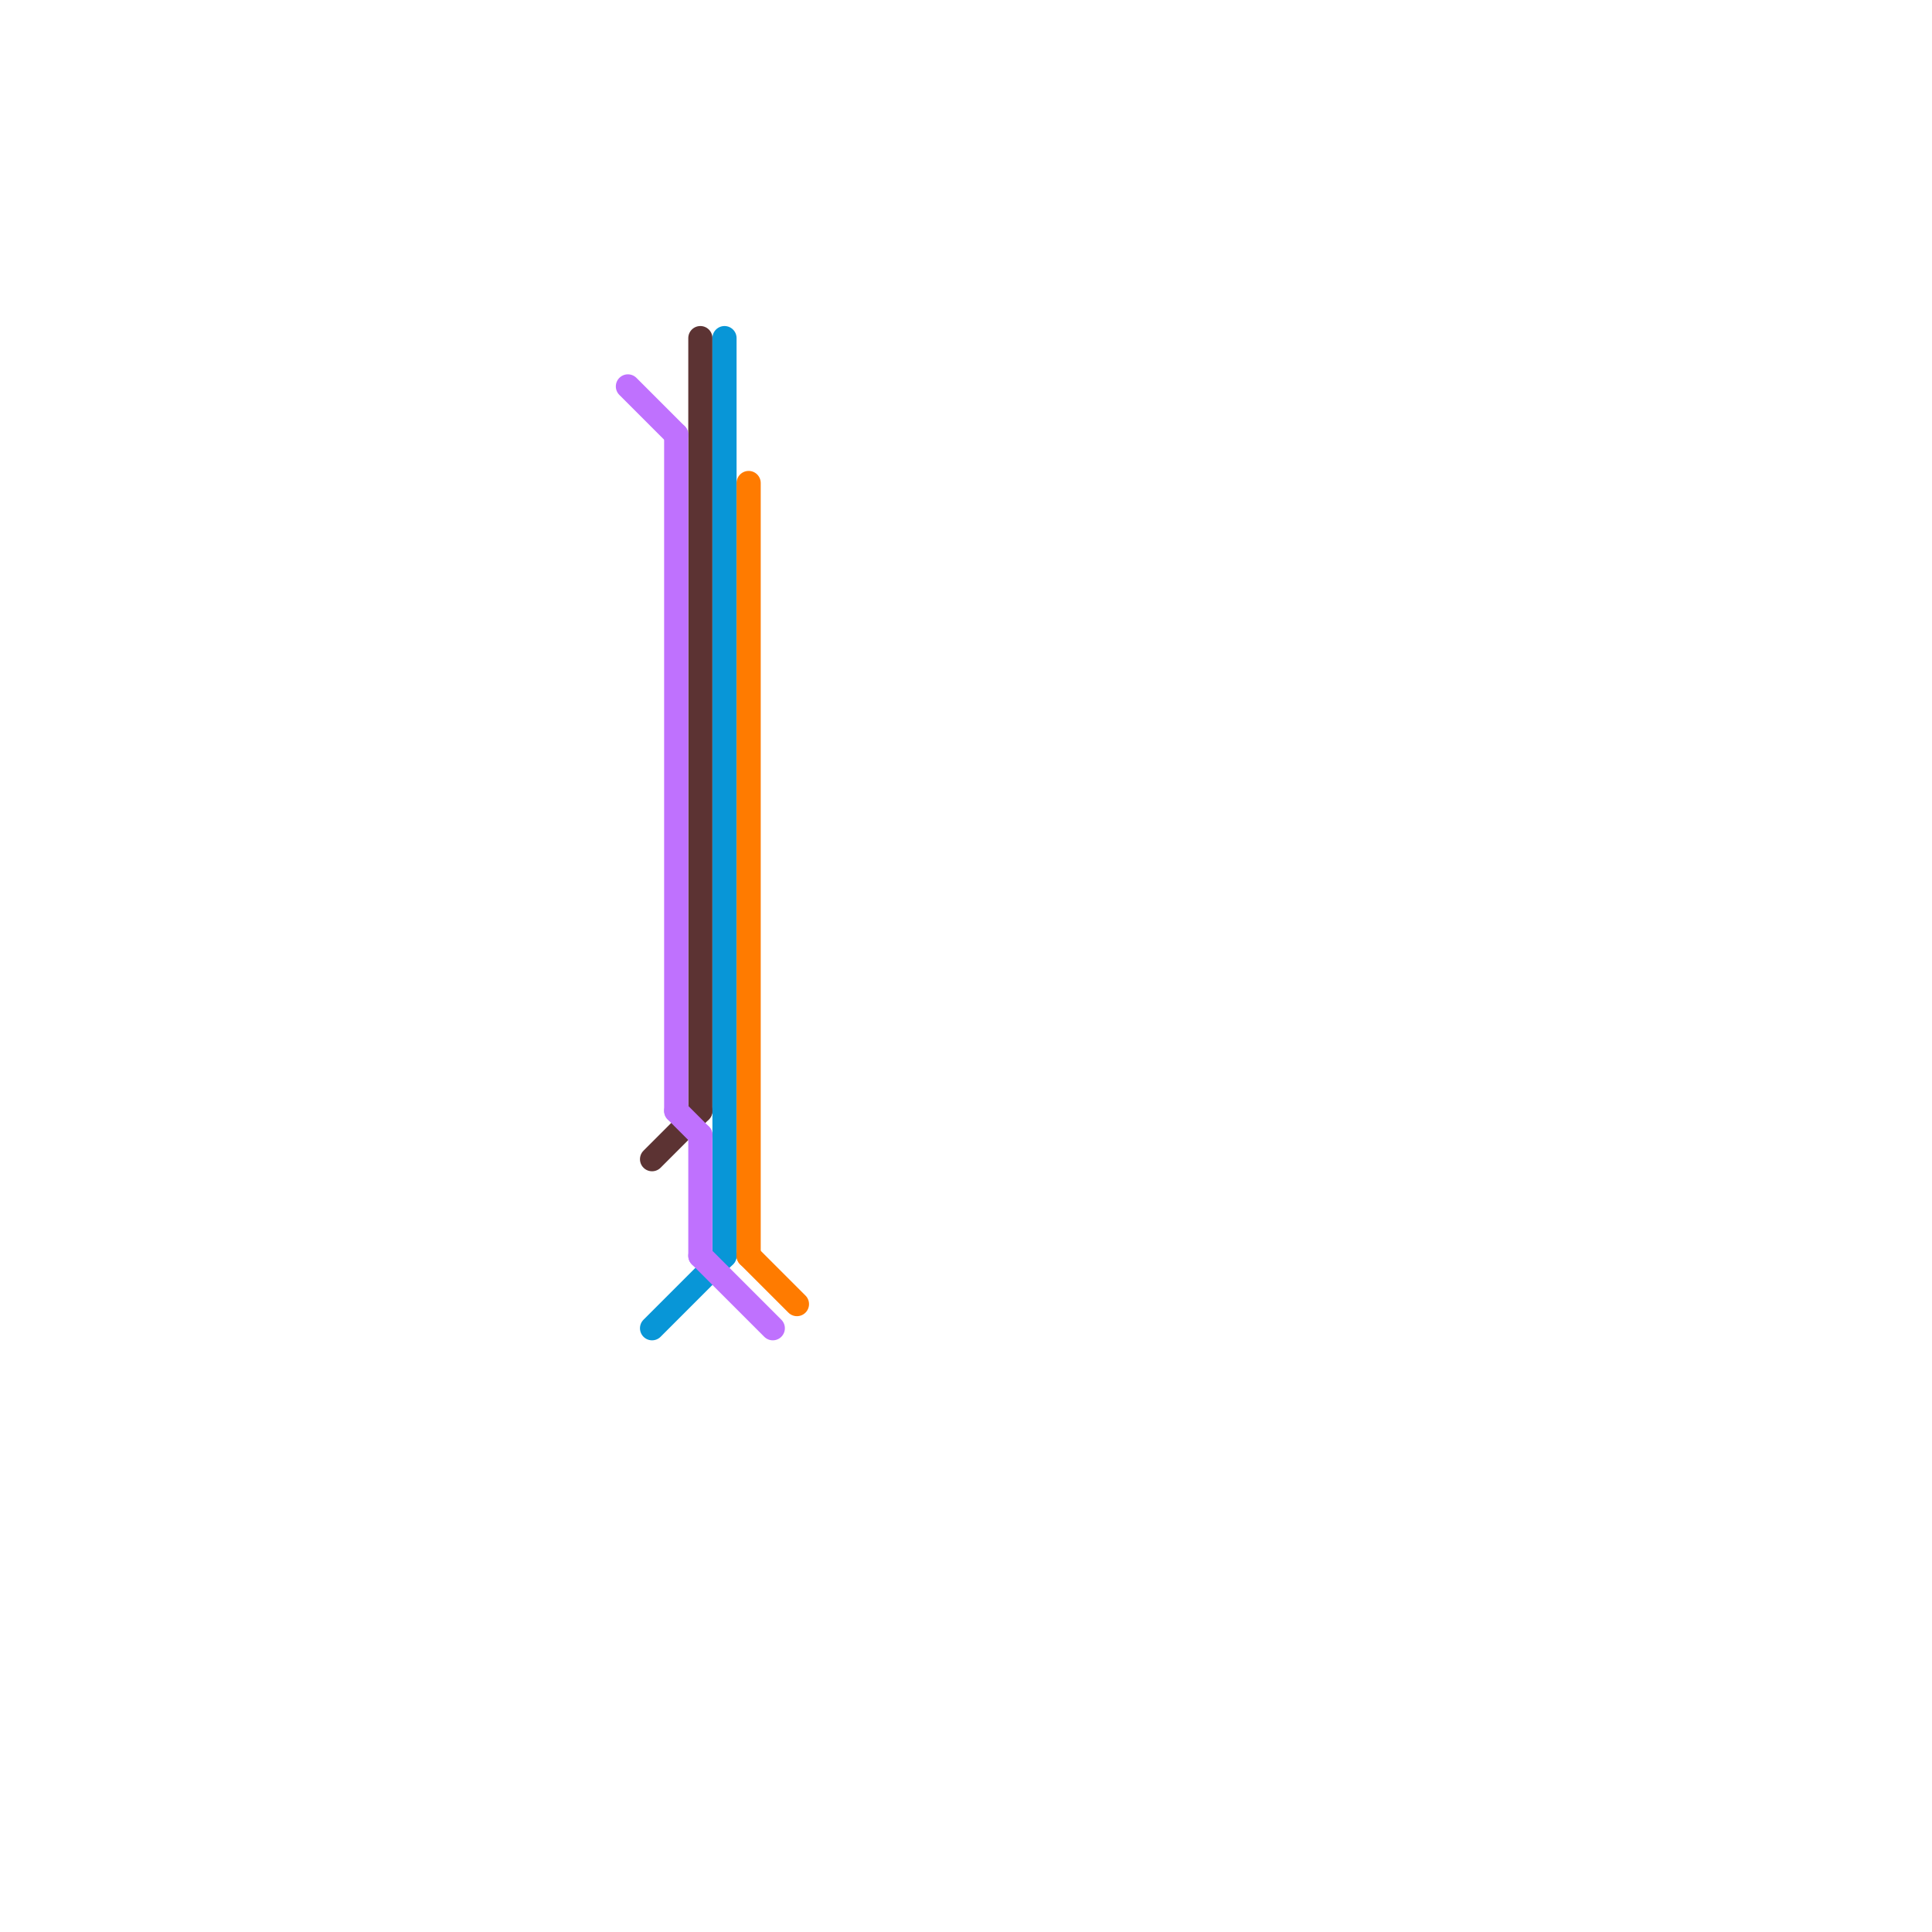 
<svg version="1.1" xmlns="http://www.w3.org/2000/svg" viewBox="0 0 80 80">
<style>text { font: 1px Helvetica; font-weight: 600; white-space: pre; dominant-baseline: central; } line { stroke-width: 1; fill: none; stroke-linecap: round; stroke-linejoin: round; } .c0 { stroke: #5c3333 } .c1 { stroke: #0896d7 } .c2 { stroke: #ff7b00 } .c3 { stroke: #bf71fe }</style><defs><g id="ct-xf"><circle r="0.5" fill="#fff" stroke="#000" stroke-width="0.2"/></g><g id="ct"><circle r="0.5" fill="#fff" stroke="#000" stroke-width="0.1"/></g></defs><line class="c0" x1="29" y1="14" x2="29" y2="46"/><line class="c0" x1="27" y1="48" x2="29" y2="46"/><line class="c1" x1="30" y1="14" x2="30" y2="52"/><line class="c1" x1="27" y1="55" x2="30" y2="52"/><line class="c2" x1="31" y1="20" x2="31" y2="52"/><line class="c2" x1="31" y1="52" x2="33" y2="54"/><line class="c3" x1="28" y1="46" x2="29" y2="47"/><line class="c3" x1="28" y1="18" x2="28" y2="46"/><line class="c3" x1="29" y1="47" x2="29" y2="52"/><line class="c3" x1="26" y1="16" x2="28" y2="18"/><line class="c3" x1="29" y1="52" x2="32" y2="55"/>
</svg>
